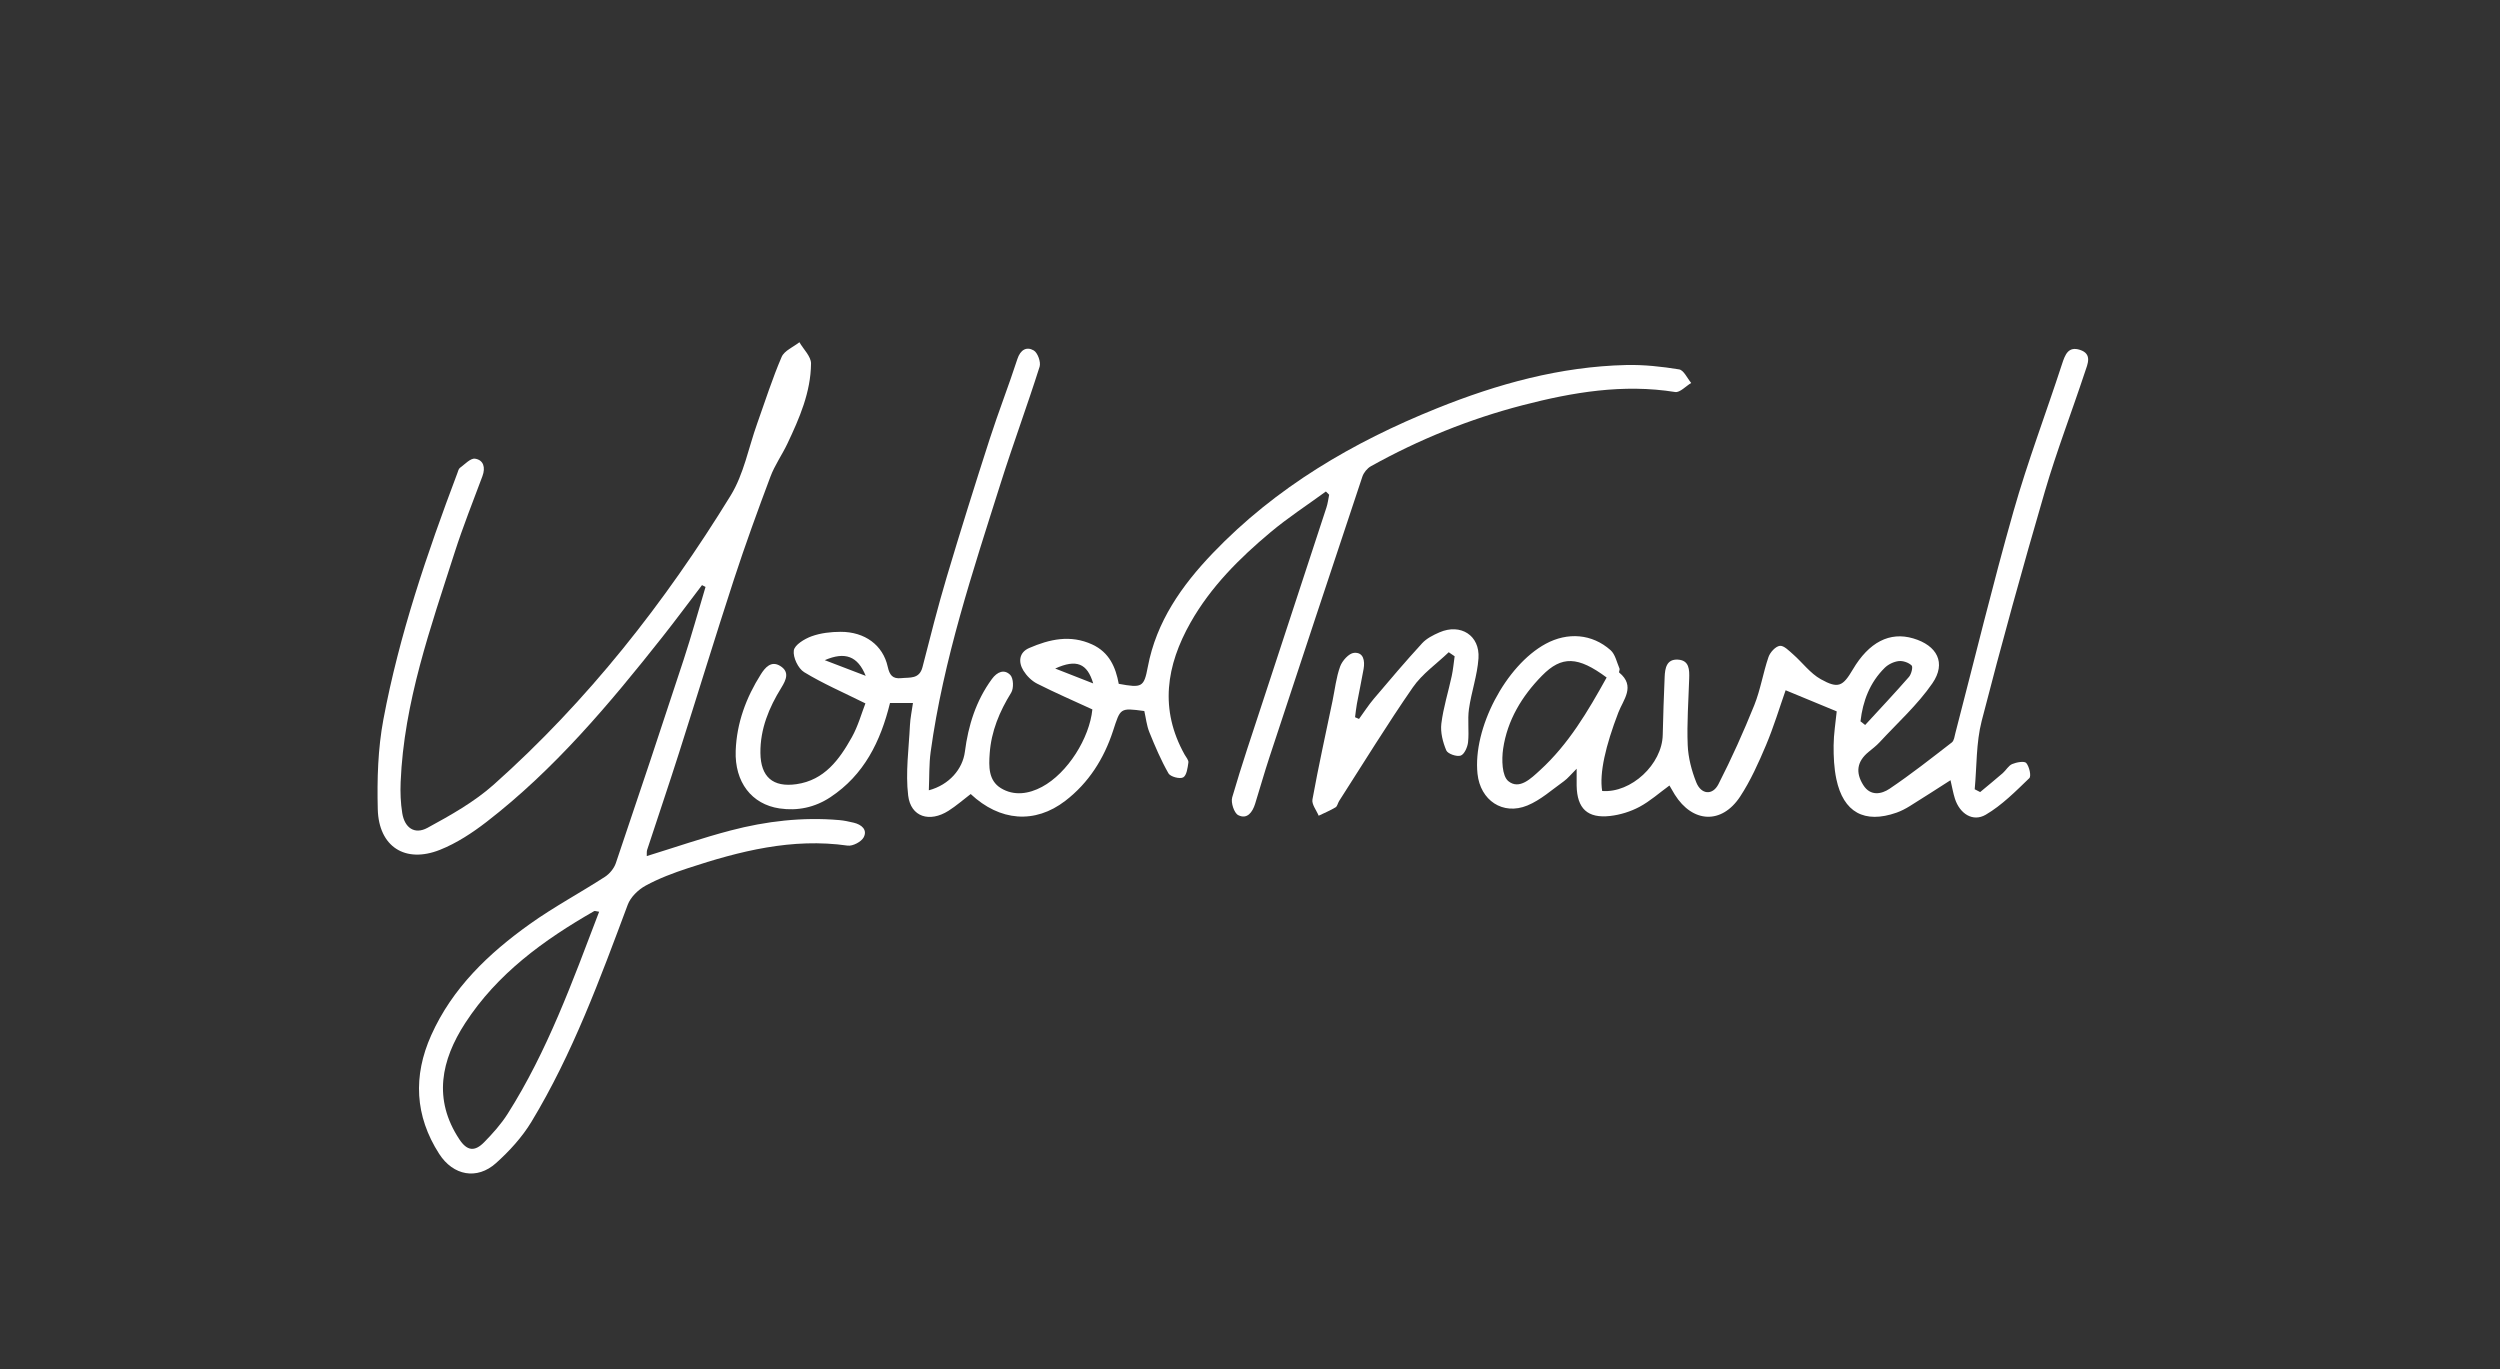 <?xml version="1.0" encoding="UTF-8"?>
<!-- Generator: Adobe Illustrator 27.9.0, SVG Export Plug-In . SVG Version: 6.00 Build 0)  -->
<svg xmlns="http://www.w3.org/2000/svg" xmlns:xlink="http://www.w3.org/1999/xlink" version="1.1" id="Layer_1" x="0px" y="0px" viewBox="0 0 1017.81 557.55" style="enable-background:new 0 0 1017.81 557.55;" xml:space="preserve">
<rect x="0" y="0" width="1017.81" height="557.55" fill="#333333" stroke="none"/>
<style type="text/css">
	.st0{fill:#FFFFFF;}
</style>
<g>
	<path class="st0" d="M539.8,200.1c-7.54,5.51-15.41,10.62-22.55,16.6c-12.64,10.58-24.29,22.18-32.53,36.72   c-9.93,17.54-12.73,35.38-2.42,53.82c0.59,1.05,1.67,2.23,1.52,3.2c-0.31,2.16-0.69,5.25-2.11,6.05c-1.36,0.76-5.21-0.26-5.99-1.62   c-3.05-5.35-5.49-11.07-7.8-16.8c-1.1-2.73-1.4-5.79-2.04-8.59c-10.03-1.35-9.68-1.24-12.75,8.13   c-3.69,11.27-9.9,21.13-19.43,28.44c-12.35,9.48-26.62,8.36-38.51-2.78c-2.99,2.28-5.85,4.8-9.03,6.82   c-7.67,4.87-15.36,2.55-16.42-6.2c-1.13-9.37,0.27-19.07,0.72-28.61c0.14-2.94,0.78-5.85,1.23-9.06c-3.46,0-6.37,0-9.35,0   c-3.85,15.69-10.57,29.29-24.28,38.35c-6.28,4.15-13.3,5.66-20.72,4.56c-11.33-1.68-18.28-10.72-17.82-23.48   c0.41-11.3,4.23-21.63,10.24-31.12c1.71-2.7,4.18-5.69,7.87-3.41c3.92,2.41,2.45,5.66,0.47,8.86c-5.04,8.14-8.63,16.82-8.52,26.6   c0.12,9.7,5.06,14.05,14.66,12.68c11.41-1.63,17.48-10.03,22.55-19.09c2.58-4.6,3.99-9.85,5.54-13.8   c-9.13-4.54-17.37-8.09-24.95-12.72c-2.45-1.5-4.6-6.06-4.2-8.83c0.32-2.28,4.36-4.73,7.23-5.77c3.7-1.34,7.87-1.81,11.85-1.82   c9.83-0.02,17.21,5.41,19.15,14.2c0.75,3.41,1.98,5.03,5.51,4.66c3.48-0.37,7.37,0.5,8.65-4.49c3.14-12.25,6.24-24.52,9.85-36.64   c5.62-18.85,11.51-37.63,17.55-56.35c3.51-10.88,7.69-21.55,11.22-32.42c1.24-3.82,3.76-5.2,6.65-3.53c1.62,0.93,3,4.76,2.41,6.63   c-5.02,15.86-10.81,31.48-15.82,47.34c-11.37,35.99-23.36,71.84-28.53,109.44c-0.69,5.04-0.51,10.21-0.75,15.68   c8.33-2.23,13.78-8.67,14.68-15.7c1.37-10.69,4.51-20.75,10.99-29.6c2.2-3.01,5.11-4.12,7.51-1.63c1.3,1.35,1.44,5.42,0.35,7.18   c-4.75,7.67-8.11,15.71-8.75,24.72c-0.37,5.26-0.57,11.01,4.55,14.15c5.36,3.29,11.4,2.35,16.73-0.51   c10.48-5.61,19.37-19.9,20.52-31.54c-7.67-3.53-15.19-6.79-22.49-10.49c-2.21-1.12-4.27-3.18-5.58-5.31   c-2.18-3.55-1.75-7.43,2.33-9.19c8.26-3.58,16.77-5.54,25.64-1.47c7,3.21,9.59,9.27,10.84,16.04c9.46,1.74,10.27,1.39,11.82-6.83   c3.48-18.54,13.89-33.23,26.47-46.37c25.68-26.82,56.99-45.17,91.2-58.94c24.77-9.97,50.24-17.02,77.11-17.65   c7.18-0.17,14.45,0.63,21.55,1.78c1.89,0.31,3.29,3.6,4.91,5.52c-2.18,1.3-4.59,3.99-6.52,3.69c-21.17-3.38-41.68,0.08-62.03,5.36   c-21.67,5.62-42.28,13.96-61.83,24.85c-1.51,0.84-2.94,2.6-3.49,4.24c-12.7,38.05-25.28,76.15-37.84,114.25   c-2.07,6.28-3.86,12.65-5.83,18.97c-1.06,3.39-3.23,6.44-6.87,4.6c-1.68-0.85-3.07-5.12-2.46-7.22   c3.81-13.09,8.2-26.02,12.45-38.99c8.63-26.35,17.3-52.68,25.92-79.04c0.55-1.67,0.75-3.46,1.11-5.2   C540.71,200.98,540.26,200.54,539.8,200.1z M429.59,272.18c4.91,1.93,9.83,3.85,15.48,6.06   C442.65,270.1,438.29,268.21,429.59,272.18z M335.78,268.77c5.86,2.24,10.69,4.09,16.67,6.38   C349.19,267.08,344.01,265.21,335.78,268.77z"></path>
	<path class="st0" d="M263.31,348.53c11.64-3.59,22.78-7.45,34.16-10.43c14.46-3.79,29.23-5.52,44.23-4.22   c1.99,0.17,3.96,0.61,5.91,1.07c3.14,0.75,5.63,2.85,4.03,5.92c-0.96,1.84-4.47,3.69-6.53,3.4c-22.62-3.23-43.95,2.24-65.06,9.19   c-5.89,1.94-11.79,4.15-17.21,7.11c-2.99,1.63-6.11,4.65-7.27,7.76c-11.31,30.28-22.43,60.65-39.24,88.43   c-3.77,6.22-8.93,11.86-14.37,16.75c-7.75,6.98-17.47,5.12-23.16-3.74c-9.94-15.46-10.66-31.72-3.25-48.29   c8.62-19.27,23.41-33.34,40.2-45.31c9.77-6.97,20.43-12.66,30.53-19.19c1.92-1.24,3.73-3.45,4.45-5.6   c9.33-27.54,18.53-55.13,27.59-82.77c3.21-9.81,5.96-19.77,8.92-29.66c-0.48-0.24-0.96-0.49-1.44-0.73   c-5.39,7.06-10.67,14.21-16.18,21.18c-21.55,27.25-43.86,53.83-71.53,75.21c-5.81,4.49-12.21,8.68-18.99,11.38   c-14.13,5.62-24.91-1.28-25.3-16.51c-0.31-12.19,0.05-24.66,2.29-36.59c6.46-34.44,17.77-67.55,30.12-100.28   c0.28-0.75,0.48-1.72,1.04-2.13c1.99-1.45,4.32-4.02,6.15-3.74c3.49,0.53,4.31,3.62,3.02,7.09c-3.84,10.33-7.95,20.58-11.31,31.07   c-9.79,30.59-20.66,60.96-22,93.53c-0.17,4.2-0.01,8.49,0.66,12.63c0.96,5.97,5.02,8.83,10.27,5.97   c9.42-5.12,19.04-10.53,26.98-17.6c38.3-34.12,69.7-74.13,96.46-117.71c5.34-8.69,7.28-19.47,10.79-29.29   c3.24-9.07,6.16-18.29,9.96-27.13c1.1-2.55,4.75-4.01,7.23-5.97c1.66,2.89,4.76,5.8,4.73,8.67c-0.1,11.68-4.72,22.28-9.64,32.66   c-2.15,4.53-5.13,8.72-6.88,13.38c-5.2,13.86-10.27,27.79-14.87,41.87c-7.66,23.47-14.85,47.09-22.35,70.61   c-4.21,13.21-8.67,26.33-12.99,39.51C263.25,346.73,263.36,347.53,263.31,348.53z M243.92,371.19c-1.28-0.18-1.76-0.41-2.02-0.26   c-20.5,11.75-39.45,25.46-52.51,45.6c-9.76,15.05-13.18,30.97-2.38,47.31c3.09,4.68,6.18,5.2,10.13,1.16   c3.47-3.55,6.87-7.34,9.52-11.51C222.86,427.95,233.05,399.69,243.92,371.19z"></path>
	<path class="st0" d="M652.28,322.03c11.79,0.91,24.43-10.87,24.66-22.86c0.15-7.84,0.47-15.69,0.78-23.53   c0.14-3.6,0.78-7.38,5.43-7.09c4.64,0.29,4.68,4.12,4.56,7.71c-0.28,9.05-0.97,18.11-0.6,27.13c0.21,5.1,1.59,10.36,3.49,15.14   c1.98,4.96,6.62,5.41,9.02,0.73c5.36-10.47,10.19-21.25,14.59-32.16c2.53-6.29,3.58-13.17,5.79-19.61   c0.66-1.92,2.86-4.33,4.61-4.55c1.64-0.21,3.75,2.01,5.4,3.45c3.81,3.35,6.98,7.74,11.29,10.14c7.08,3.95,8.96,2.93,13.01-3.94   c6.56-11.14,15.03-15.51,24.59-12.69c9.76,2.87,13.55,9.98,7.82,18.3c-6.05,8.77-14.2,16.1-21.5,24c-1.35,1.46-2.97,2.68-4.52,3.96   c-4.63,3.82-5.4,8.28-2.09,13.5c2.91,4.59,7.42,3.65,10.66,1.47c8.74-5.88,17.03-12.42,25.37-18.87c0.93-0.72,1.1-2.51,1.45-3.85   c7.84-30.09,15.15-60.34,23.65-90.24c5.75-20.23,13.25-39.97,19.77-59.99c1.25-3.83,2.55-7.27,7.27-5.75   c5.17,1.66,3.1,5.88,2.04,9.08c-5.36,16.22-11.53,32.2-16.31,48.58c-9.05,31.01-17.68,62.15-25.72,93.43   c-2.29,8.92-1.97,18.52-2.84,27.81c0.74,0.38,1.48,0.76,2.22,1.14c3.07-2.56,6.18-5.09,9.2-7.71c1.35-1.18,2.32-3.06,3.85-3.7   c1.76-0.74,4.96-1.31,5.72-0.42c1.24,1.47,2.12,5.32,1.23,6.18c-5.56,5.35-11.14,11.02-17.72,14.87   c-5.28,3.08-10.59-0.43-12.55-6.51c-0.73-2.27-1.12-4.64-1.8-7.54c-5.73,3.66-11.14,7.17-16.62,10.57   c-1.69,1.05-3.5,1.99-5.37,2.65c-13.03,4.57-21.63-0.11-24.49-13.68c-0.94-4.47-1.15-9.17-1.11-13.77   c0.04-4.6,0.81-9.18,1.26-13.79c-6.66-2.75-13.4-5.54-20.8-8.6c-2.48,7.06-4.83,14.88-7.98,22.35   c-3.03,7.18-6.27,14.42-10.52,20.91c-7.49,11.42-19.38,10.81-26.64-0.79c-0.71-1.14-1.37-2.33-2.16-3.69   c-4.16,3.03-7.9,6.4-12.22,8.7c-3.62,1.93-7.84,3.24-11.92,3.7c-9.24,1.05-13.47-3.05-13.64-12.32c-0.03-1.79,0-3.58,0-6.91   c-2.3,2.28-3.58,3.93-5.21,5.1c-4.85,3.46-9.46,7.65-14.86,9.87c-10.02,4.11-19.15-2.12-20.29-12.89   c-1.96-18.49,11.47-44.11,27.76-52.94c8.91-4.83,18.86-4.11,26.4,2.58c1.93,1.71,2.54,4.95,3.66,7.53c0.19,0.44-0.37,1.4-0.14,1.59   c6.82,5.56,1.61,11.14-0.34,16.27C653.67,303.62,651.09,314.77,652.28,322.03z M654.1,275.83c-11.67-8.66-18.28-8.93-26.31-0.76   c-8.17,8.32-14.13,18.15-15.83,29.79c-0.64,4.36-0.49,11.04,2.13,13.17c4.48,3.64,9.23-1.11,12.91-4.47   C638.58,302.98,646.42,289.69,654.1,275.83z M757.45,293.67c0.63,0.5,1.26,0.99,1.9,1.49c5.97-6.5,12.03-12.92,17.83-19.57   c0.98-1.12,1.7-4.06,1.09-4.66c-1.24-1.2-3.55-1.99-5.29-1.78c-1.99,0.24-4.24,1.32-5.68,2.75   C761.25,277.88,758.4,285.4,757.45,293.67z"></path>
	<path class="st0" d="M589.81,265.54c-4.91,4.71-10.77,8.77-14.57,14.25c-10.48,15.12-20.1,30.83-30.05,46.32   c-0.54,0.84-0.72,2.14-1.46,2.58c-2.19,1.31-4.56,2.29-6.87,3.41c-0.9-2.22-2.89-4.63-2.53-6.61c2.44-13.42,5.39-26.76,8.17-40.12   c0.98-4.71,1.49-9.6,3.12-14.07c0.84-2.31,3.56-5.33,5.64-5.51c3.89-0.33,4.47,3.26,3.9,6.54c-0.83,4.74-1.85,9.45-2.73,14.19   c-0.34,1.81-0.5,3.66-0.75,5.48c0.54,0.23,1.08,0.47,1.61,0.7c2.01-2.76,3.86-5.65,6.06-8.25c6.44-7.61,12.9-15.22,19.64-22.57   c1.82-1.98,4.53-3.34,7.06-4.44c8.6-3.73,16.51,1.24,15.88,10.58c-0.47,6.93-2.9,13.7-3.88,20.63c-0.62,4.42,0.11,9.03-0.36,13.49   c-0.21,2.01-1.51,4.97-3,5.48c-1.62,0.56-5.28-0.72-5.87-2.11c-1.41-3.36-2.44-7.36-2.01-10.91c0.81-6.54,2.84-12.91,4.23-19.39   c0.57-2.64,0.8-5.35,1.18-8.03C591.43,266.65,590.62,266.09,589.81,265.54z"></path>
	<path class="st0" d="M241.9,370.93"></path>
	<path class="st0" d="M611.96,304.86"></path>
	<path class="st0" d="M757.45,293.67"></path>
	<path class="st0" d="M777.17,275.59"></path>
</g>
</svg>
